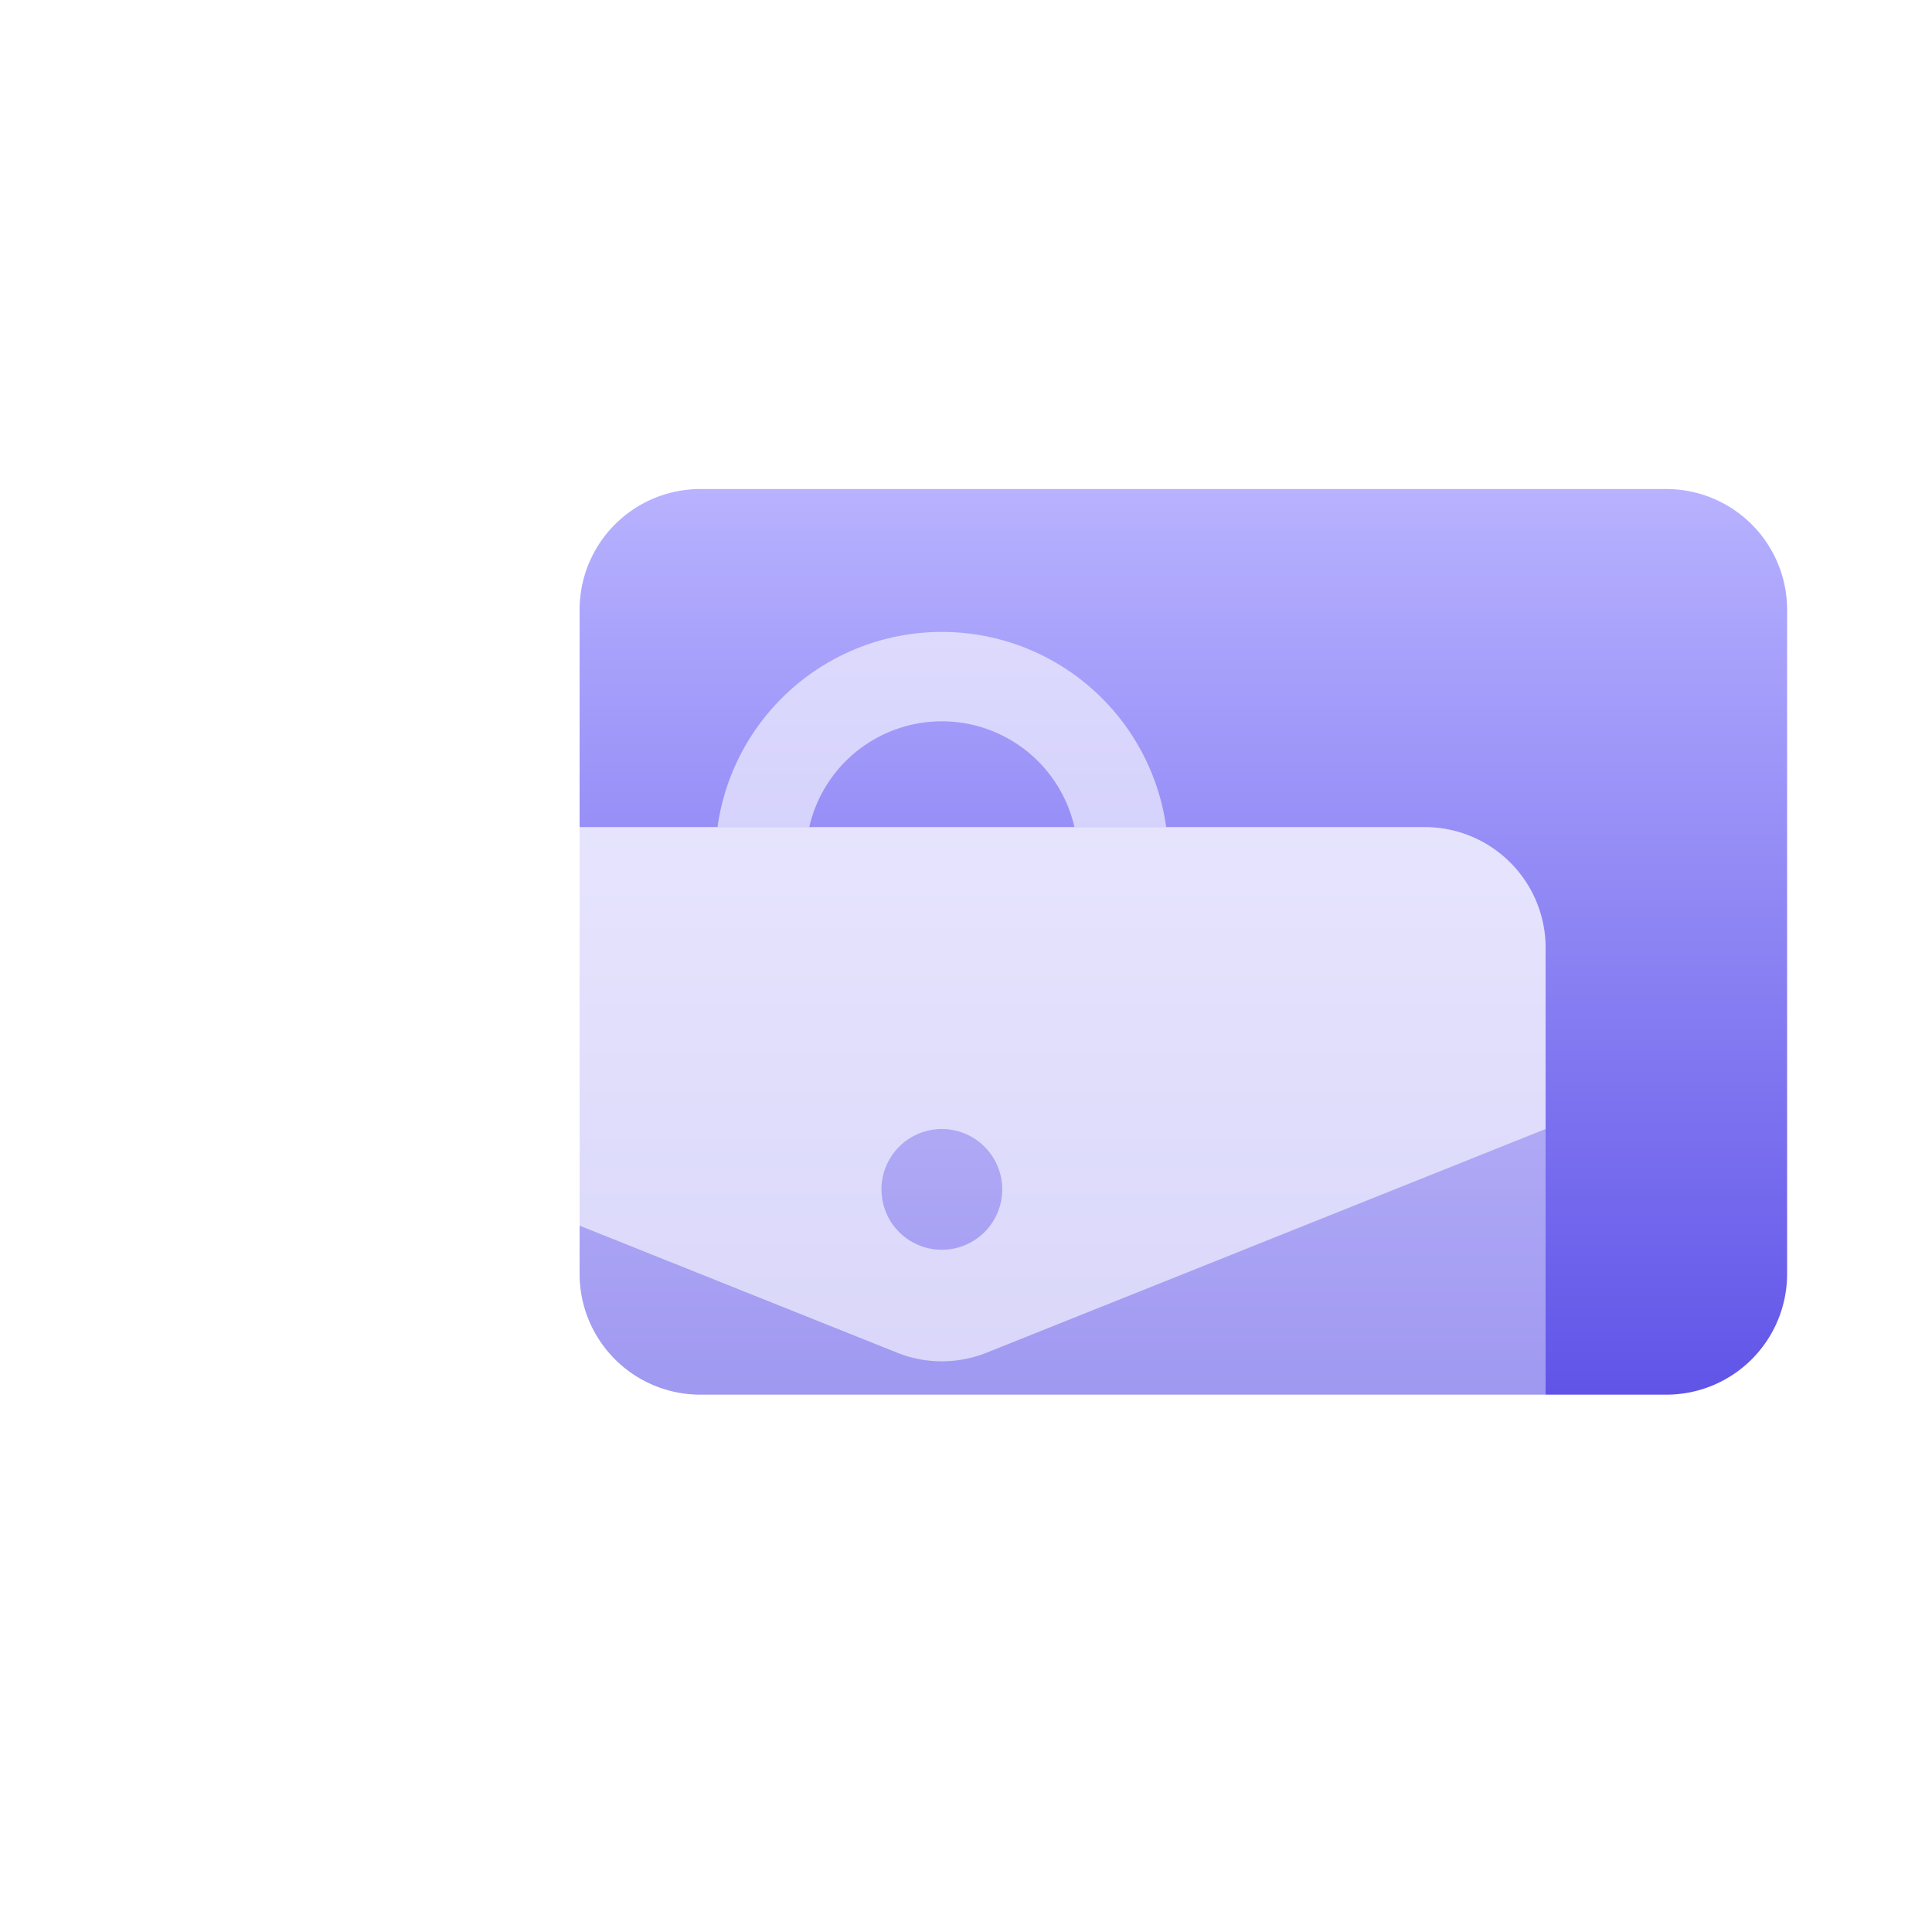 <svg xmlns="http://www.w3.org/2000/svg" width="80" height="80" fill="none"><g filter="url(#b)" clip-path="url(#a)"><g filter="url(#c)"><path d="M20 21.25a5 5 0 0 1 5-5h40a5 5 0 0 1 5 5v27.5a5 5 0 0 1-5 5H25a5 5 0 0 1-5-5v-27.5Z" fill="url(#d)"/></g><g filter="url(#e)"><path d="M10 31.25a5 5 0 0 1 5-5h40a5 5 0 0 1 5 5v27.5a5 5 0 0 1-5 5H15a5 5 0 0 1-5-5v-27.5Z" fill="#fff" fill-opacity=".4"/></g><g filter="url(#f)"><path fill-rule="evenodd" clip-rule="evenodd" d="M15 26.25h40a5 5 0 0 1 5 5v7.5l-23.14 9.26a5 5 0 0 1-3.72 0L10 38.75v-7.5a5 5 0 0 1 5-5Zm20 17.5a2.5 2.5 0 1 0 0-5 2.5 2.5 0 0 0 0 5Z" fill="#fff" fill-opacity=".6"/></g><g filter="url(#g)"><path d="M40.49 26.25a5.63 5.63 0 0 0-10.98 0h-3.8a9.38 9.38 0 0 1 18.58 0h-3.8Z" fill="#fff" fill-opacity=".6"/></g></g><defs><filter id="b" x="6" y="12.25" width="76" height="63.5" filterUnits="userSpaceOnUse" color-interpolation-filters="sRGB"><feFlood flood-opacity="0" result="BackgroundImageFix"/><feColorMatrix in="SourceAlpha" values="0 0 0 0 0 0 0 0 0 0 0 0 0 0 0 0 0 0 127 0" result="hardAlpha"/><feOffset dx="4" dy="4"/><feGaussianBlur stdDeviation="4"/><feColorMatrix values="0 0 0 0 0.376 0 0 0 0 0.329 0 0 0 0 0.91 0 0 0 0.4 0"/><feBlend in2="BackgroundImageFix" result="effect1_dropShadow_871_35157"/><feBlend in="SourceGraphic" in2="effect1_dropShadow_871_35157" result="shape"/></filter><filter id="c" x="20" y="16.25" width="50" height="37.5" filterUnits="userSpaceOnUse" color-interpolation-filters="sRGB"><feFlood flood-opacity="0" result="BackgroundImageFix"/><feBlend in="SourceGraphic" in2="BackgroundImageFix" result="shape"/><feColorMatrix in="SourceAlpha" values="0 0 0 0 0 0 0 0 0 0 0 0 0 0 0 0 0 0 127 0" result="hardAlpha"/><feOffset/><feGaussianBlur stdDeviation="4"/><feComposite in2="hardAlpha" operator="arithmetic" k2="-1" k3="1"/><feColorMatrix values="0 0 0 0 1 0 0 0 0 1 0 0 0 0 1 0 0 0 0.8 0"/><feBlend in2="shape" result="effect1_innerShadow_871_35157"/></filter><filter id="e" x="10" y="26.25" width="50" height="41.5" filterUnits="userSpaceOnUse" color-interpolation-filters="sRGB"><feFlood flood-opacity="0" result="BackgroundImageFix"/><feBlend in="SourceGraphic" in2="BackgroundImageFix" result="shape"/><feColorMatrix in="SourceAlpha" values="0 0 0 0 0 0 0 0 0 0 0 0 0 0 0 0 0 0 127 0" result="hardAlpha"/><feOffset/><feGaussianBlur stdDeviation="2"/><feComposite in2="hardAlpha" operator="arithmetic" k2="-1" k3="1"/><feColorMatrix values="0 0 0 0 1 0 0 0 0 1 0 0 0 0 1 0 0 0 1 0"/><feBlend in2="shape" result="effect1_innerShadow_871_35157"/><feColorMatrix in="SourceAlpha" values="0 0 0 0 0 0 0 0 0 0 0 0 0 0 0 0 0 0 127 0" result="hardAlpha"/><feOffset dy="4"/><feGaussianBlur stdDeviation="4"/><feComposite in2="hardAlpha" operator="arithmetic" k2="-1" k3="1"/><feColorMatrix values="0 0 0 0 1 0 0 0 0 1 0 0 0 0 1 0 0 0 1 0"/><feBlend in2="effect1_innerShadow_871_35157" result="effect2_innerShadow_871_35157"/></filter><filter id="f" x="10" y="26.25" width="50" height="26.12" filterUnits="userSpaceOnUse" color-interpolation-filters="sRGB"><feFlood flood-opacity="0" result="BackgroundImageFix"/><feBlend in="SourceGraphic" in2="BackgroundImageFix" result="shape"/><feColorMatrix in="SourceAlpha" values="0 0 0 0 0 0 0 0 0 0 0 0 0 0 0 0 0 0 127 0" result="hardAlpha"/><feOffset/><feGaussianBlur stdDeviation="2"/><feComposite in2="hardAlpha" operator="arithmetic" k2="-1" k3="1"/><feColorMatrix values="0 0 0 0 1 0 0 0 0 1 0 0 0 0 1 0 0 0 1 0"/><feBlend in2="shape" result="effect1_innerShadow_871_35157"/><feColorMatrix in="SourceAlpha" values="0 0 0 0 0 0 0 0 0 0 0 0 0 0 0 0 0 0 127 0" result="hardAlpha"/><feOffset dy="4"/><feGaussianBlur stdDeviation="4"/><feComposite in2="hardAlpha" operator="arithmetic" k2="-1" k3="1"/><feColorMatrix values="0 0 0 0 1 0 0 0 0 1 0 0 0 0 1 0 0 0 1 0"/><feBlend in2="effect1_innerShadow_871_35157" result="effect2_innerShadow_871_35157"/></filter><filter id="g" x="25.71" y="18.13" width="18.58" height="12.13" filterUnits="userSpaceOnUse" color-interpolation-filters="sRGB"><feFlood flood-opacity="0" result="BackgroundImageFix"/><feBlend in="SourceGraphic" in2="BackgroundImageFix" result="shape"/><feColorMatrix in="SourceAlpha" values="0 0 0 0 0 0 0 0 0 0 0 0 0 0 0 0 0 0 127 0" result="hardAlpha"/><feOffset/><feGaussianBlur stdDeviation="2"/><feComposite in2="hardAlpha" operator="arithmetic" k2="-1" k3="1"/><feColorMatrix values="0 0 0 0 1 0 0 0 0 1 0 0 0 0 1 0 0 0 1 0"/><feBlend in2="shape" result="effect1_innerShadow_871_35157"/><feColorMatrix in="SourceAlpha" values="0 0 0 0 0 0 0 0 0 0 0 0 0 0 0 0 0 0 127 0" result="hardAlpha"/><feOffset dy="4"/><feGaussianBlur stdDeviation="4"/><feComposite in2="hardAlpha" operator="arithmetic" k2="-1" k3="1"/><feColorMatrix values="0 0 0 0 1 0 0 0 0 1 0 0 0 0 1 0 0 0 1 0"/><feBlend in2="effect1_innerShadow_871_35157" result="effect2_innerShadow_871_35157"/></filter><linearGradient id="d" x1="45" y1="16.25" x2="45" y2="53.75" gradientUnits="userSpaceOnUse"><stop stop-color="#B8B2FF"/><stop offset="1" stop-color="#6054E8"/></linearGradient><clipPath id="a"><path fill="#fff" d="M0 0h80v80H0z"/></clipPath></defs></svg>